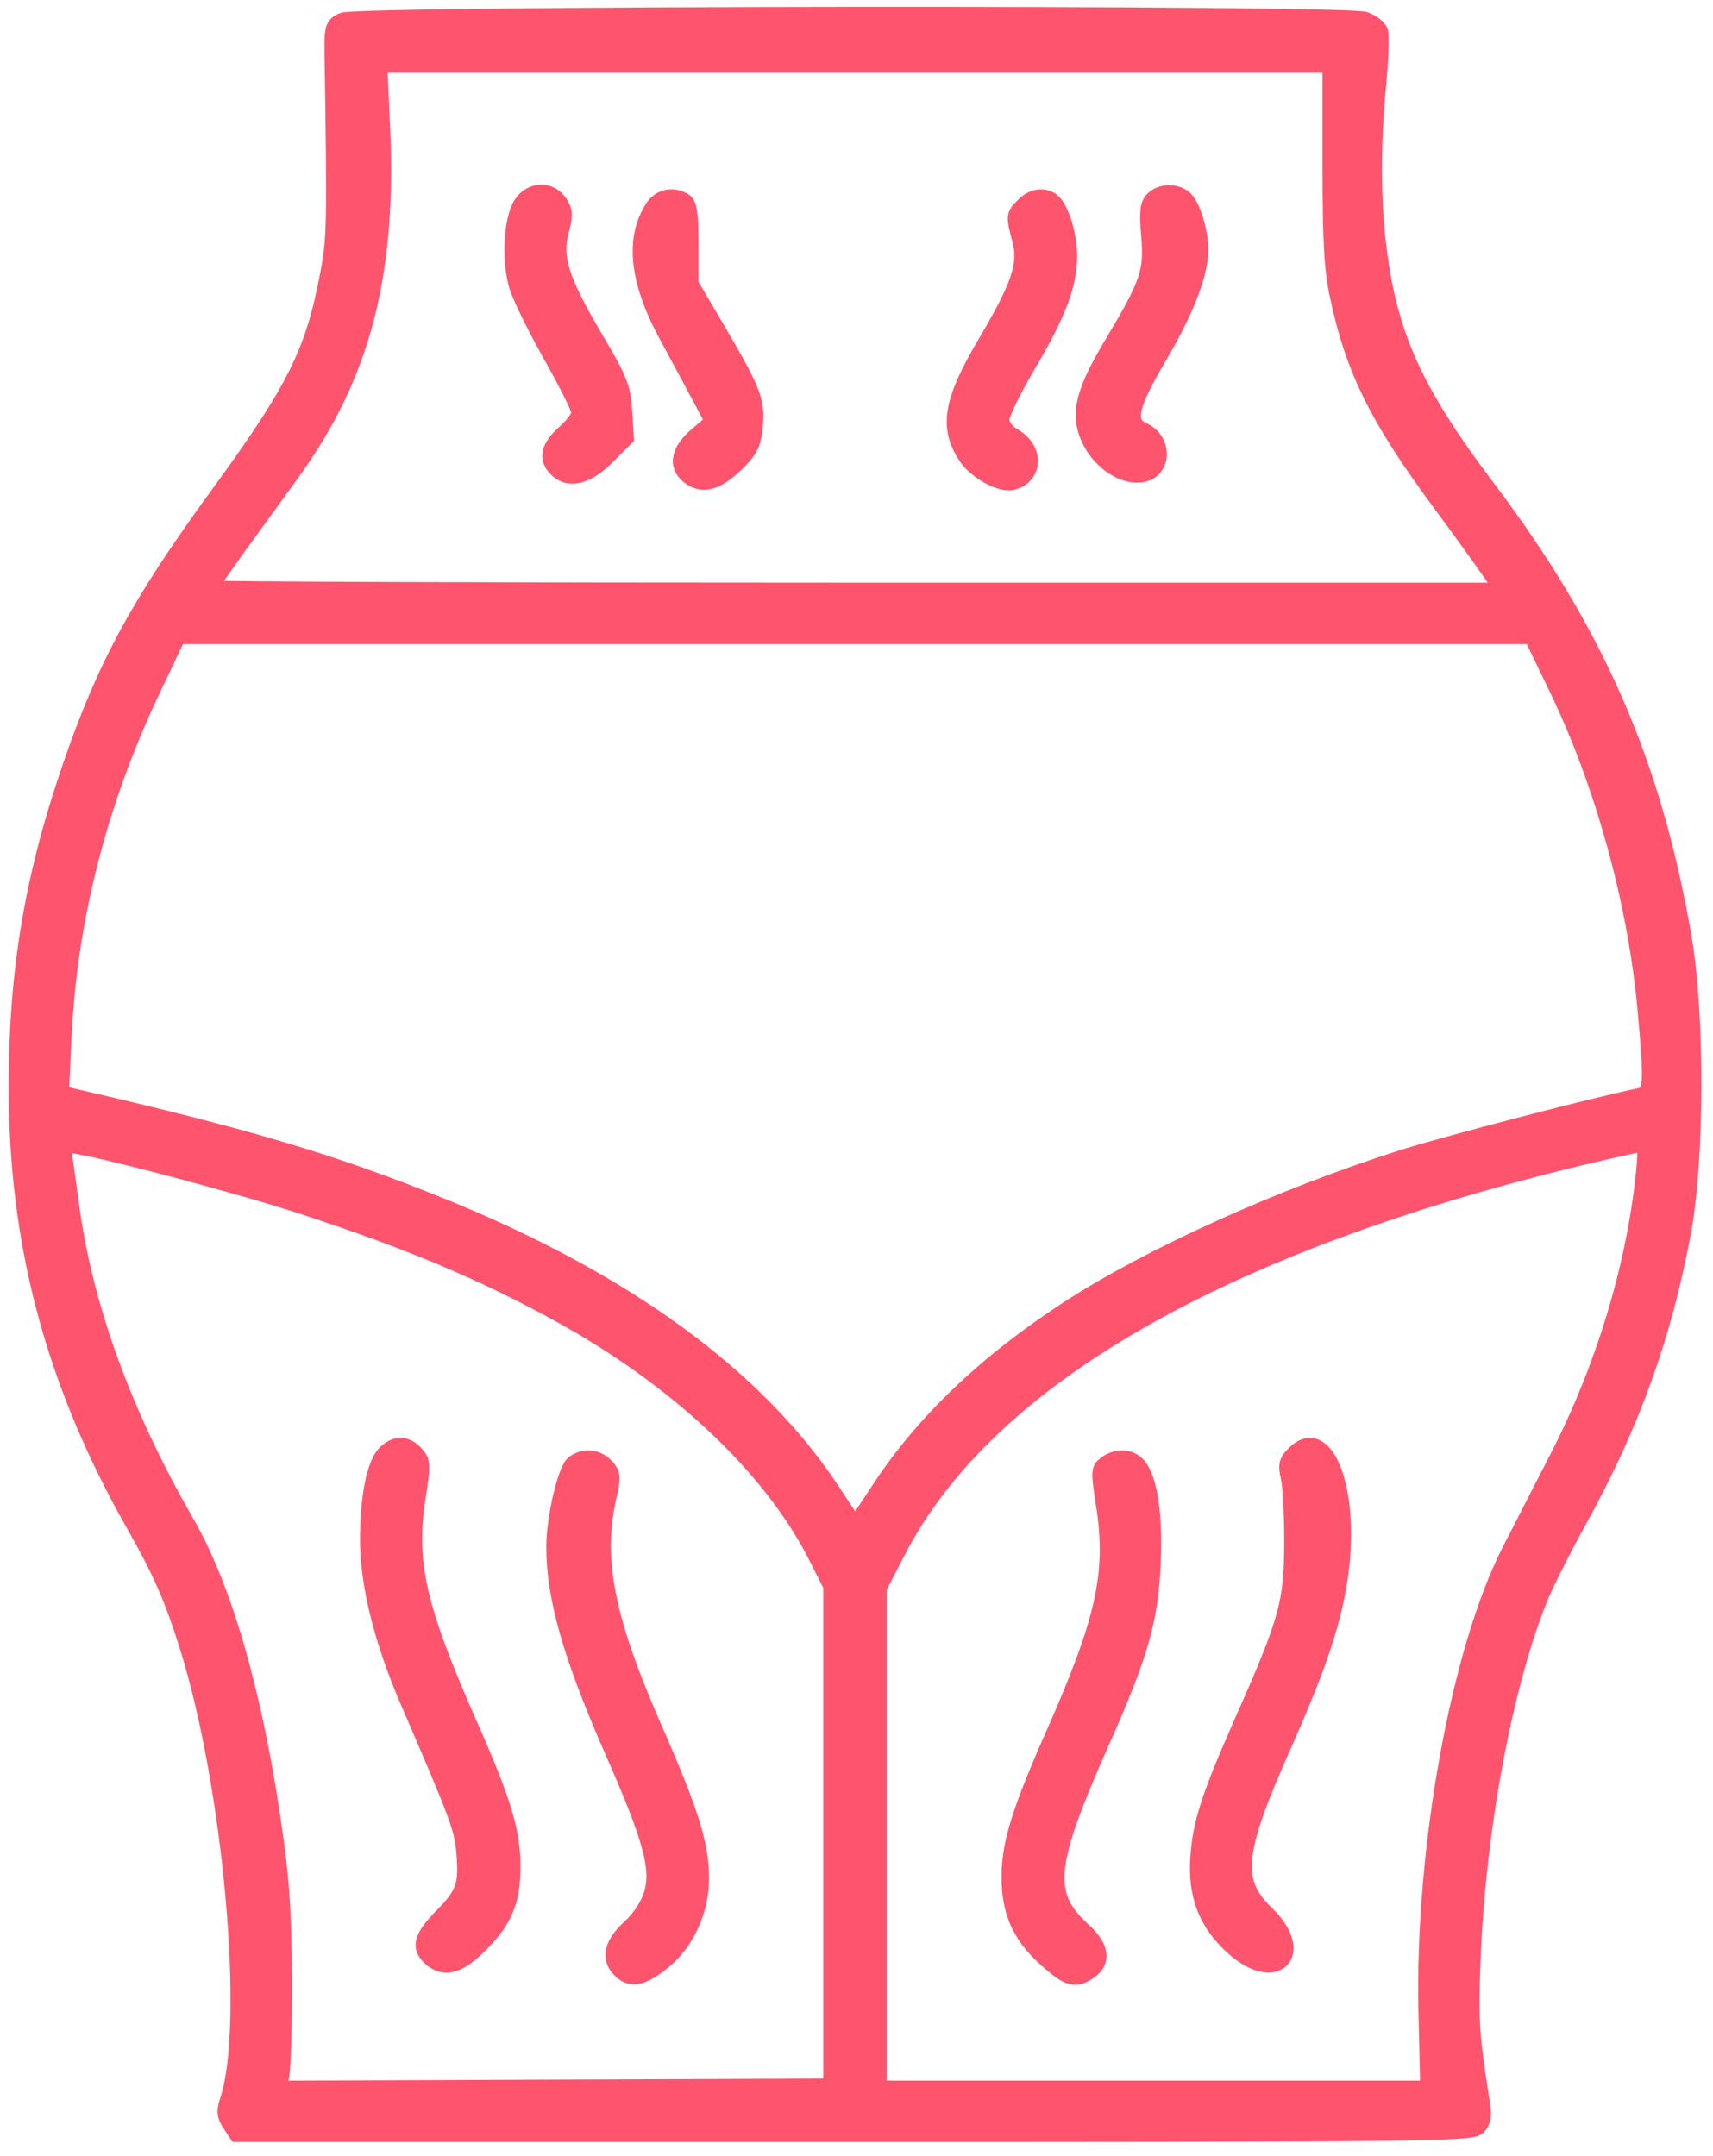 <svg xmlns="http://www.w3.org/2000/svg" fill="none" viewBox="0 0 120 151" height="151" width="120">
<mask fill="black" height="151" width="120" y="0" x="0.127" maskUnits="userSpaceOnUse" id="path-1-outside-1_506_375">
<rect height="151" width="120" x="0.127" fill="white"></rect>
<path d="M23.96 1.41C23.272 1.76 23.222 1.932 23.252 3.851C23.438 15.845 23.421 16.658 22.944 19.196C21.914 24.671 20.629 27.243 15.218 34.663C9.678 42.259 7.311 46.628 4.861 53.779C2.246 61.413 1.149 67.924 1.127 75.944C1.097 87.058 3.703 96.846 9.336 106.771C11.216 110.081 12.036 111.947 13.087 115.292C16.171 125.11 17.667 141.813 15.932 147.068C15.67 147.863 15.699 148.187 16.087 148.778L16.565 149.508H59.807C99.9 149.508 103.086 149.472 103.547 149.01C103.907 148.65 103.999 148.219 103.877 147.454C103.104 142.585 103.037 141.59 103.195 137.357C103.535 128.242 105.413 118.114 107.909 111.936C108.305 110.954 109.576 108.437 110.733 106.342C114.359 99.774 116.634 93.438 117.957 86.216C118.893 81.112 118.905 70.984 117.981 65.634C115.884 53.48 111.861 44.254 104.283 34.218C99.056 27.297 97.299 23.368 96.562 16.961C96.195 13.77 96.202 9.959 96.582 5.955C96.749 4.184 96.811 2.495 96.717 2.201C96.624 1.907 96.133 1.523 95.627 1.346C94.19 0.845 24.95 0.907 23.96 1.41ZM26.811 8.953C27.275 19.254 25.417 26.336 20.455 33.181C19.509 34.485 17.844 36.782 16.754 38.285C15.665 39.788 14.773 41.089 14.773 41.175C14.773 41.261 35.118 41.331 59.984 41.331H105.195L104.231 39.924C103.7 39.149 102.181 37.049 100.855 35.256C96.494 29.36 94.798 25.949 93.706 20.877C93.268 18.848 93.164 17.032 93.164 11.472V4.581H59.889H26.614L26.811 8.953ZM36.5 14.257C35.771 15.37 35.632 18.399 36.228 20.188C36.491 20.977 37.572 23.156 38.631 25.031C39.689 26.905 40.556 28.648 40.556 28.903C40.557 29.159 40.091 29.781 39.52 30.286C38.4 31.278 38.211 32.126 38.948 32.864C39.834 33.75 41.114 33.443 42.558 32L43.887 30.67L43.768 28.793C43.661 27.123 43.443 26.569 41.784 23.767C39.351 19.657 38.833 18.071 39.322 16.241C39.632 15.082 39.617 14.773 39.226 14.175C38.572 13.177 37.181 13.219 36.5 14.257ZM80.742 13.933C80.373 14.302 80.318 14.82 80.463 16.544C80.673 19.02 80.384 19.867 77.945 23.939C76.222 26.817 75.701 28.293 75.922 29.66C76.25 31.68 78.227 33.47 79.914 33.273C81.559 33.081 81.685 30.834 80.091 30.108C78.938 29.583 79.191 28.434 81.214 25.015C83.092 21.84 84.126 19.177 84.123 17.521C84.121 16.225 83.599 14.471 83.055 13.927C82.469 13.341 81.331 13.344 80.742 13.933ZM45.721 14.504C44.286 16.693 44.606 19.695 46.68 23.516C47.441 24.92 48.477 26.843 48.979 27.791L49.893 29.513L48.782 30.458C47.423 31.613 47.284 32.766 48.413 33.506C49.353 34.122 50.416 33.741 51.83 32.282C52.627 31.459 52.829 30.987 52.93 29.708C53.066 27.989 52.777 27.293 49.885 22.379L48.411 19.875V17.107C48.411 14.97 48.31 14.276 47.967 14.059C47.171 13.556 46.218 13.744 45.721 14.504ZM71.677 14.361C70.984 15.054 70.976 15.134 71.427 16.821C71.877 18.503 71.377 19.991 69.024 23.974C66.59 28.095 66.28 29.907 67.65 31.999C68.337 33.047 70.096 34.011 70.936 33.8C72.531 33.4 72.626 31.472 71.096 30.568C70.517 30.226 70.195 29.797 70.195 29.37C70.195 29.003 71.014 27.318 72.016 25.624C74.17 21.979 74.937 19.957 74.937 17.916C74.937 16.372 74.298 14.408 73.666 14.006C73.046 13.612 72.291 13.747 71.677 14.361ZM10.696 48.37C6.985 56.174 4.874 64.44 4.492 72.656L4.31 76.566L5.022 76.73C17.206 79.538 23.286 81.341 30.777 84.367C43.822 89.637 53.092 96.398 58.409 104.522L59.905 106.807L61.62 104.205C64.69 99.545 69.047 95.391 74.788 91.65C80.481 87.941 89.731 83.758 98.183 81.069C101.254 80.092 111.672 77.38 114.873 76.725C115.668 76.563 115.705 75.916 115.227 70.672C114.543 63.179 112.258 54.905 109.029 48.222L107.275 44.592H59.884H12.493L10.696 48.37ZM4.541 80.959C4.614 81.414 4.824 82.92 5.008 84.306C5.96 91.471 8.653 98.9 13.108 106.656C15.693 111.156 17.776 118.296 19.114 127.238C19.749 131.48 19.902 133.612 19.928 138.542C19.945 141.884 19.857 144.985 19.731 145.435L19.502 146.252L38.847 146.176L58.192 146.1V128.598V111.096L57.154 109.043C54.006 102.81 47.441 96.626 39.135 92.068C33.688 89.079 28.614 86.951 20.997 84.462C17.026 83.164 8.105 80.781 5.516 80.326C4.436 80.136 4.413 80.151 4.541 80.959ZM110.81 81.09C85.547 87.169 69.153 96.606 62.926 108.655L61.6 111.222V128.735V146.248H80.805H100.011L99.885 140.936C99.617 129.589 102.156 115.561 105.742 108.573C106.359 107.37 107.859 104.449 109.075 102.082C112.306 95.794 114.447 88.734 115.122 82.142C115.286 80.543 115.245 80.161 114.914 80.179C114.688 80.191 112.841 80.601 110.81 81.09ZM26.955 101.761C26.204 102.512 25.739 104.839 25.739 107.844C25.739 110.985 26.721 114.937 28.562 119.2C32.034 127.242 32.33 128.034 32.479 129.678C32.69 132.003 32.476 132.624 30.929 134.194C29.483 135.66 29.286 136.396 30.134 137.162C31.059 137.999 32.091 137.763 33.498 136.393C35.363 134.577 35.956 133.192 35.941 130.688C35.926 128.207 35.29 126.125 32.887 120.687C29.326 112.629 28.593 109.42 29.289 104.944C29.659 102.567 29.649 102.346 29.148 101.793C28.473 101.047 27.68 101.035 26.955 101.761ZM90.635 101.801C90.096 102.34 90.035 102.609 90.246 103.524C90.384 104.12 90.489 106.208 90.479 108.164C90.46 112.269 90.115 113.507 87.076 120.366C84.674 125.79 84.072 127.634 83.902 130.107C83.716 132.797 84.504 134.783 86.43 136.479C89.433 139.121 91.629 136.794 88.752 134.017C86.403 131.751 86.592 129.817 89.885 122.397C92.481 116.549 93.508 113.454 93.944 110.165C94.73 104.24 92.877 99.559 90.635 101.801ZM40.168 102.459C39.595 102.881 38.791 106.289 38.786 108.312C38.779 111.903 39.963 116.034 42.946 122.812C45.579 128.798 46.149 130.886 45.624 132.638C45.384 133.438 44.802 134.323 44.083 134.98C42.778 136.174 42.58 137.245 43.509 138.087C44.245 138.752 45.108 138.547 46.532 137.367C48.147 136.029 49.152 133.797 49.152 131.55C49.152 129.205 48.425 126.876 45.887 121.098C42.492 113.368 41.668 109.174 42.682 104.782C42.989 103.45 42.968 103.216 42.488 102.685C41.874 102.007 40.909 101.913 40.168 102.459ZM77.459 102.494C76.936 102.876 76.927 103.046 77.299 105.437C78.034 110.168 77.311 113.461 73.784 121.428C71.452 126.698 70.727 128.987 70.681 131.234C70.629 133.795 71.371 135.545 73.212 137.2C74.824 138.65 75.336 138.793 76.353 138.081C77.335 137.393 77.185 136.344 75.944 135.215C73.148 132.673 73.338 130.716 77.237 121.941C79.902 115.942 80.601 113.514 80.787 109.613C80.953 106.123 80.57 103.554 79.743 102.607C79.201 101.985 78.221 101.937 77.459 102.494Z" clip-rule="evenodd" fill-rule="evenodd"></path>
</mask>
<path fill="#FF546E" d="M23.96 1.41C23.272 1.76 23.222 1.932 23.252 3.851C23.438 15.845 23.421 16.658 22.944 19.196C21.914 24.671 20.629 27.243 15.218 34.663C9.678 42.259 7.311 46.628 4.861 53.779C2.246 61.413 1.149 67.924 1.127 75.944C1.097 87.058 3.703 96.846 9.336 106.771C11.216 110.081 12.036 111.947 13.087 115.292C16.171 125.11 17.667 141.813 15.932 147.068C15.67 147.863 15.699 148.187 16.087 148.778L16.565 149.508H59.807C99.9 149.508 103.086 149.472 103.547 149.01C103.907 148.65 103.999 148.219 103.877 147.454C103.104 142.585 103.037 141.59 103.195 137.357C103.535 128.242 105.413 118.114 107.909 111.936C108.305 110.954 109.576 108.437 110.733 106.342C114.359 99.774 116.634 93.438 117.957 86.216C118.893 81.112 118.905 70.984 117.981 65.634C115.884 53.48 111.861 44.254 104.283 34.218C99.056 27.297 97.299 23.368 96.562 16.961C96.195 13.77 96.202 9.959 96.582 5.955C96.749 4.184 96.811 2.495 96.717 2.201C96.624 1.907 96.133 1.523 95.627 1.346C94.19 0.845 24.95 0.907 23.96 1.41ZM26.811 8.953C27.275 19.254 25.417 26.336 20.455 33.181C19.509 34.485 17.844 36.782 16.754 38.285C15.665 39.788 14.773 41.089 14.773 41.175C14.773 41.261 35.118 41.331 59.984 41.331H105.195L104.231 39.924C103.7 39.149 102.181 37.049 100.855 35.256C96.494 29.36 94.798 25.949 93.706 20.877C93.268 18.848 93.164 17.032 93.164 11.472V4.581H59.889H26.614L26.811 8.953ZM36.5 14.257C35.771 15.37 35.632 18.399 36.228 20.188C36.491 20.977 37.572 23.156 38.631 25.031C39.689 26.905 40.556 28.648 40.556 28.903C40.557 29.159 40.091 29.781 39.52 30.286C38.4 31.278 38.211 32.126 38.948 32.864C39.834 33.75 41.114 33.443 42.558 32L43.887 30.67L43.768 28.793C43.661 27.123 43.443 26.569 41.784 23.767C39.351 19.657 38.833 18.071 39.322 16.241C39.632 15.082 39.617 14.773 39.226 14.175C38.572 13.177 37.181 13.219 36.5 14.257ZM80.742 13.933C80.373 14.302 80.318 14.82 80.463 16.544C80.673 19.02 80.384 19.867 77.945 23.939C76.222 26.817 75.701 28.293 75.922 29.66C76.25 31.68 78.227 33.47 79.914 33.273C81.559 33.081 81.685 30.834 80.091 30.108C78.938 29.583 79.191 28.434 81.214 25.015C83.092 21.84 84.126 19.177 84.123 17.521C84.121 16.225 83.599 14.471 83.055 13.927C82.469 13.341 81.331 13.344 80.742 13.933ZM45.721 14.504C44.286 16.693 44.606 19.695 46.68 23.516C47.441 24.92 48.477 26.843 48.979 27.791L49.893 29.513L48.782 30.458C47.423 31.613 47.284 32.766 48.413 33.506C49.353 34.122 50.416 33.741 51.83 32.282C52.627 31.459 52.829 30.987 52.93 29.708C53.066 27.989 52.777 27.293 49.885 22.379L48.411 19.875V17.107C48.411 14.97 48.31 14.276 47.967 14.059C47.171 13.556 46.218 13.744 45.721 14.504ZM71.677 14.361C70.984 15.054 70.976 15.134 71.427 16.821C71.877 18.503 71.377 19.991 69.024 23.974C66.59 28.095 66.28 29.907 67.65 31.999C68.337 33.047 70.096 34.011 70.936 33.8C72.531 33.4 72.626 31.472 71.096 30.568C70.517 30.226 70.195 29.797 70.195 29.37C70.195 29.003 71.014 27.318 72.016 25.624C74.17 21.979 74.937 19.957 74.937 17.916C74.937 16.372 74.298 14.408 73.666 14.006C73.046 13.612 72.291 13.747 71.677 14.361ZM10.696 48.37C6.985 56.174 4.874 64.44 4.492 72.656L4.31 76.566L5.022 76.73C17.206 79.538 23.286 81.341 30.777 84.367C43.822 89.637 53.092 96.398 58.409 104.522L59.905 106.807L61.62 104.205C64.69 99.545 69.047 95.391 74.788 91.65C80.481 87.941 89.731 83.758 98.183 81.069C101.254 80.092 111.672 77.38 114.873 76.725C115.668 76.563 115.705 75.916 115.227 70.672C114.543 63.179 112.258 54.905 109.029 48.222L107.275 44.592H59.884H12.493L10.696 48.37ZM4.541 80.959C4.614 81.414 4.824 82.92 5.008 84.306C5.96 91.471 8.653 98.9 13.108 106.656C15.693 111.156 17.776 118.296 19.114 127.238C19.749 131.48 19.902 133.612 19.928 138.542C19.945 141.884 19.857 144.985 19.731 145.435L19.502 146.252L38.847 146.176L58.192 146.1V128.598V111.096L57.154 109.043C54.006 102.81 47.441 96.626 39.135 92.068C33.688 89.079 28.614 86.951 20.997 84.462C17.026 83.164 8.105 80.781 5.516 80.326C4.436 80.136 4.413 80.151 4.541 80.959ZM110.81 81.09C85.547 87.169 69.153 96.606 62.926 108.655L61.6 111.222V128.735V146.248H80.805H100.011L99.885 140.936C99.617 129.589 102.156 115.561 105.742 108.573C106.359 107.37 107.859 104.449 109.075 102.082C112.306 95.794 114.447 88.734 115.122 82.142C115.286 80.543 115.245 80.161 114.914 80.179C114.688 80.191 112.841 80.601 110.81 81.09ZM26.955 101.761C26.204 102.512 25.739 104.839 25.739 107.844C25.739 110.985 26.721 114.937 28.562 119.2C32.034 127.242 32.33 128.034 32.479 129.678C32.69 132.003 32.476 132.624 30.929 134.194C29.483 135.66 29.286 136.396 30.134 137.162C31.059 137.999 32.091 137.763 33.498 136.393C35.363 134.577 35.956 133.192 35.941 130.688C35.926 128.207 35.29 126.125 32.887 120.687C29.326 112.629 28.593 109.42 29.289 104.944C29.659 102.567 29.649 102.346 29.148 101.793C28.473 101.047 27.68 101.035 26.955 101.761ZM90.635 101.801C90.096 102.34 90.035 102.609 90.246 103.524C90.384 104.12 90.489 106.208 90.479 108.164C90.46 112.269 90.115 113.507 87.076 120.366C84.674 125.79 84.072 127.634 83.902 130.107C83.716 132.797 84.504 134.783 86.43 136.479C89.433 139.121 91.629 136.794 88.752 134.017C86.403 131.751 86.592 129.817 89.885 122.397C92.481 116.549 93.508 113.454 93.944 110.165C94.73 104.24 92.877 99.559 90.635 101.801ZM40.168 102.459C39.595 102.881 38.791 106.289 38.786 108.312C38.779 111.903 39.963 116.034 42.946 122.812C45.579 128.798 46.149 130.886 45.624 132.638C45.384 133.438 44.802 134.323 44.083 134.98C42.778 136.174 42.58 137.245 43.509 138.087C44.245 138.752 45.108 138.547 46.532 137.367C48.147 136.029 49.152 133.797 49.152 131.55C49.152 129.205 48.425 126.876 45.887 121.098C42.492 113.368 41.668 109.174 42.682 104.782C42.989 103.45 42.968 103.216 42.488 102.685C41.874 102.007 40.909 101.913 40.168 102.459ZM77.459 102.494C76.936 102.876 76.927 103.046 77.299 105.437C78.034 110.168 77.311 113.461 73.784 121.428C71.452 126.698 70.727 128.987 70.681 131.234C70.629 133.795 71.371 135.545 73.212 137.2C74.824 138.65 75.336 138.793 76.353 138.081C77.335 137.393 77.185 136.344 75.944 135.215C73.148 132.673 73.338 130.716 77.237 121.941C79.902 115.942 80.601 113.514 80.787 109.613C80.953 106.123 80.57 103.554 79.743 102.607C79.201 101.985 78.221 101.937 77.459 102.494Z" clip-rule="evenodd" fill-rule="evenodd"></path>
<path mask="url(#path-1-outside-1_506_375)" stroke-width="1.037" stroke="#FF546E" d="M23.96 1.41C23.272 1.76 23.222 1.932 23.252 3.851C23.438 15.845 23.421 16.658 22.944 19.196C21.914 24.671 20.629 27.243 15.218 34.663C9.678 42.259 7.311 46.628 4.861 53.779C2.246 61.413 1.149 67.924 1.127 75.944C1.097 87.058 3.703 96.846 9.336 106.771C11.216 110.081 12.036 111.947 13.087 115.292C16.171 125.11 17.667 141.813 15.932 147.068C15.67 147.863 15.699 148.187 16.087 148.778L16.565 149.508H59.807C99.9 149.508 103.086 149.472 103.547 149.01C103.907 148.65 103.999 148.219 103.877 147.454C103.104 142.585 103.037 141.59 103.195 137.357C103.535 128.242 105.413 118.114 107.909 111.936C108.305 110.954 109.576 108.437 110.733 106.342C114.359 99.774 116.634 93.438 117.957 86.216C118.893 81.112 118.905 70.984 117.981 65.634C115.884 53.48 111.861 44.254 104.283 34.218C99.056 27.297 97.299 23.368 96.562 16.961C96.195 13.77 96.202 9.959 96.582 5.955C96.749 4.184 96.811 2.495 96.717 2.201C96.624 1.907 96.133 1.523 95.627 1.346C94.19 0.845 24.95 0.907 23.96 1.41ZM26.811 8.953C27.275 19.254 25.417 26.336 20.455 33.181C19.509 34.485 17.844 36.782 16.754 38.285C15.665 39.788 14.773 41.089 14.773 41.175C14.773 41.261 35.118 41.331 59.984 41.331H105.195L104.231 39.924C103.7 39.149 102.181 37.049 100.855 35.256C96.494 29.36 94.798 25.949 93.706 20.877C93.268 18.848 93.164 17.032 93.164 11.472V4.581H59.889H26.614L26.811 8.953ZM36.5 14.257C35.771 15.37 35.632 18.399 36.228 20.188C36.491 20.977 37.572 23.156 38.631 25.031C39.689 26.905 40.556 28.648 40.556 28.903C40.557 29.159 40.091 29.781 39.52 30.286C38.4 31.278 38.211 32.126 38.948 32.864C39.834 33.75 41.114 33.443 42.558 32L43.887 30.67L43.768 28.793C43.661 27.123 43.443 26.569 41.784 23.767C39.351 19.657 38.833 18.071 39.322 16.241C39.632 15.082 39.617 14.773 39.226 14.175C38.572 13.177 37.181 13.219 36.5 14.257ZM80.742 13.933C80.373 14.302 80.318 14.82 80.463 16.544C80.673 19.02 80.384 19.867 77.945 23.939C76.222 26.817 75.701 28.293 75.922 29.66C76.25 31.68 78.227 33.47 79.914 33.273C81.559 33.081 81.685 30.834 80.091 30.108C78.938 29.583 79.191 28.434 81.214 25.015C83.092 21.84 84.126 19.177 84.123 17.521C84.121 16.225 83.599 14.471 83.055 13.927C82.469 13.341 81.331 13.344 80.742 13.933ZM45.721 14.504C44.286 16.693 44.606 19.695 46.68 23.516C47.441 24.92 48.477 26.843 48.979 27.791L49.893 29.513L48.782 30.458C47.423 31.613 47.284 32.766 48.413 33.506C49.353 34.122 50.416 33.741 51.83 32.282C52.627 31.459 52.829 30.987 52.93 29.708C53.066 27.989 52.777 27.293 49.885 22.379L48.411 19.875V17.107C48.411 14.97 48.31 14.276 47.967 14.059C47.171 13.556 46.218 13.744 45.721 14.504ZM71.677 14.361C70.984 15.054 70.976 15.134 71.427 16.821C71.877 18.503 71.377 19.991 69.024 23.974C66.59 28.095 66.28 29.907 67.65 31.999C68.337 33.047 70.096 34.011 70.936 33.8C72.531 33.4 72.626 31.472 71.096 30.568C70.517 30.226 70.195 29.797 70.195 29.37C70.195 29.003 71.014 27.318 72.016 25.624C74.17 21.979 74.937 19.957 74.937 17.916C74.937 16.372 74.298 14.408 73.666 14.006C73.046 13.612 72.291 13.747 71.677 14.361ZM10.696 48.37C6.985 56.174 4.874 64.44 4.492 72.656L4.31 76.566L5.022 76.73C17.206 79.538 23.286 81.341 30.777 84.367C43.822 89.637 53.092 96.398 58.409 104.522L59.905 106.807L61.62 104.205C64.69 99.545 69.047 95.391 74.788 91.65C80.481 87.941 89.731 83.758 98.183 81.069C101.254 80.092 111.672 77.38 114.873 76.725C115.668 76.563 115.705 75.916 115.227 70.672C114.543 63.179 112.258 54.905 109.029 48.222L107.275 44.592H59.884H12.493L10.696 48.37ZM4.541 80.959C4.614 81.414 4.824 82.92 5.008 84.306C5.96 91.471 8.653 98.9 13.108 106.656C15.693 111.156 17.776 118.296 19.114 127.238C19.749 131.48 19.902 133.612 19.928 138.542C19.945 141.884 19.857 144.985 19.731 145.435L19.502 146.252L38.847 146.176L58.192 146.1V128.598V111.096L57.154 109.043C54.006 102.81 47.441 96.626 39.135 92.068C33.688 89.079 28.614 86.951 20.997 84.462C17.026 83.164 8.105 80.781 5.516 80.326C4.436 80.136 4.413 80.151 4.541 80.959ZM110.81 81.09C85.547 87.169 69.153 96.606 62.926 108.655L61.6 111.222V128.735V146.248H80.805H100.011L99.885 140.936C99.617 129.589 102.156 115.561 105.742 108.573C106.359 107.37 107.859 104.449 109.075 102.082C112.306 95.794 114.447 88.734 115.122 82.142C115.286 80.543 115.245 80.161 114.914 80.179C114.688 80.191 112.841 80.601 110.81 81.09ZM26.955 101.761C26.204 102.512 25.739 104.839 25.739 107.844C25.739 110.985 26.721 114.937 28.562 119.2C32.034 127.242 32.33 128.034 32.479 129.678C32.69 132.003 32.476 132.624 30.929 134.194C29.483 135.66 29.286 136.396 30.134 137.162C31.059 137.999 32.091 137.763 33.498 136.393C35.363 134.577 35.956 133.192 35.941 130.688C35.926 128.207 35.29 126.125 32.887 120.687C29.326 112.629 28.593 109.42 29.289 104.944C29.659 102.567 29.649 102.346 29.148 101.793C28.473 101.047 27.68 101.035 26.955 101.761ZM90.635 101.801C90.096 102.34 90.035 102.609 90.246 103.524C90.384 104.12 90.489 106.208 90.479 108.164C90.46 112.269 90.115 113.507 87.076 120.366C84.674 125.79 84.072 127.634 83.902 130.107C83.716 132.797 84.504 134.783 86.43 136.479C89.433 139.121 91.629 136.794 88.752 134.017C86.403 131.751 86.592 129.817 89.885 122.397C92.481 116.549 93.508 113.454 93.944 110.165C94.73 104.24 92.877 99.559 90.635 101.801ZM40.168 102.459C39.595 102.881 38.791 106.289 38.786 108.312C38.779 111.903 39.963 116.034 42.946 122.812C45.579 128.798 46.149 130.886 45.624 132.638C45.384 133.438 44.802 134.323 44.083 134.98C42.778 136.174 42.58 137.245 43.509 138.087C44.245 138.752 45.108 138.547 46.532 137.367C48.147 136.029 49.152 133.797 49.152 131.55C49.152 129.205 48.425 126.876 45.887 121.098C42.492 113.368 41.668 109.174 42.682 104.782C42.989 103.45 42.968 103.216 42.488 102.685C41.874 102.007 40.909 101.913 40.168 102.459ZM77.459 102.494C76.936 102.876 76.927 103.046 77.299 105.437C78.034 110.168 77.311 113.461 73.784 121.428C71.452 126.698 70.727 128.987 70.681 131.234C70.629 133.795 71.371 135.545 73.212 137.2C74.824 138.65 75.336 138.793 76.353 138.081C77.335 137.393 77.185 136.344 75.944 135.215C73.148 132.673 73.338 130.716 77.237 121.941C79.902 115.942 80.601 113.514 80.787 109.613C80.953 106.123 80.57 103.554 79.743 102.607C79.201 101.985 78.221 101.937 77.459 102.494Z" clip-rule="evenodd" fill-rule="evenodd"></path>
</svg>
